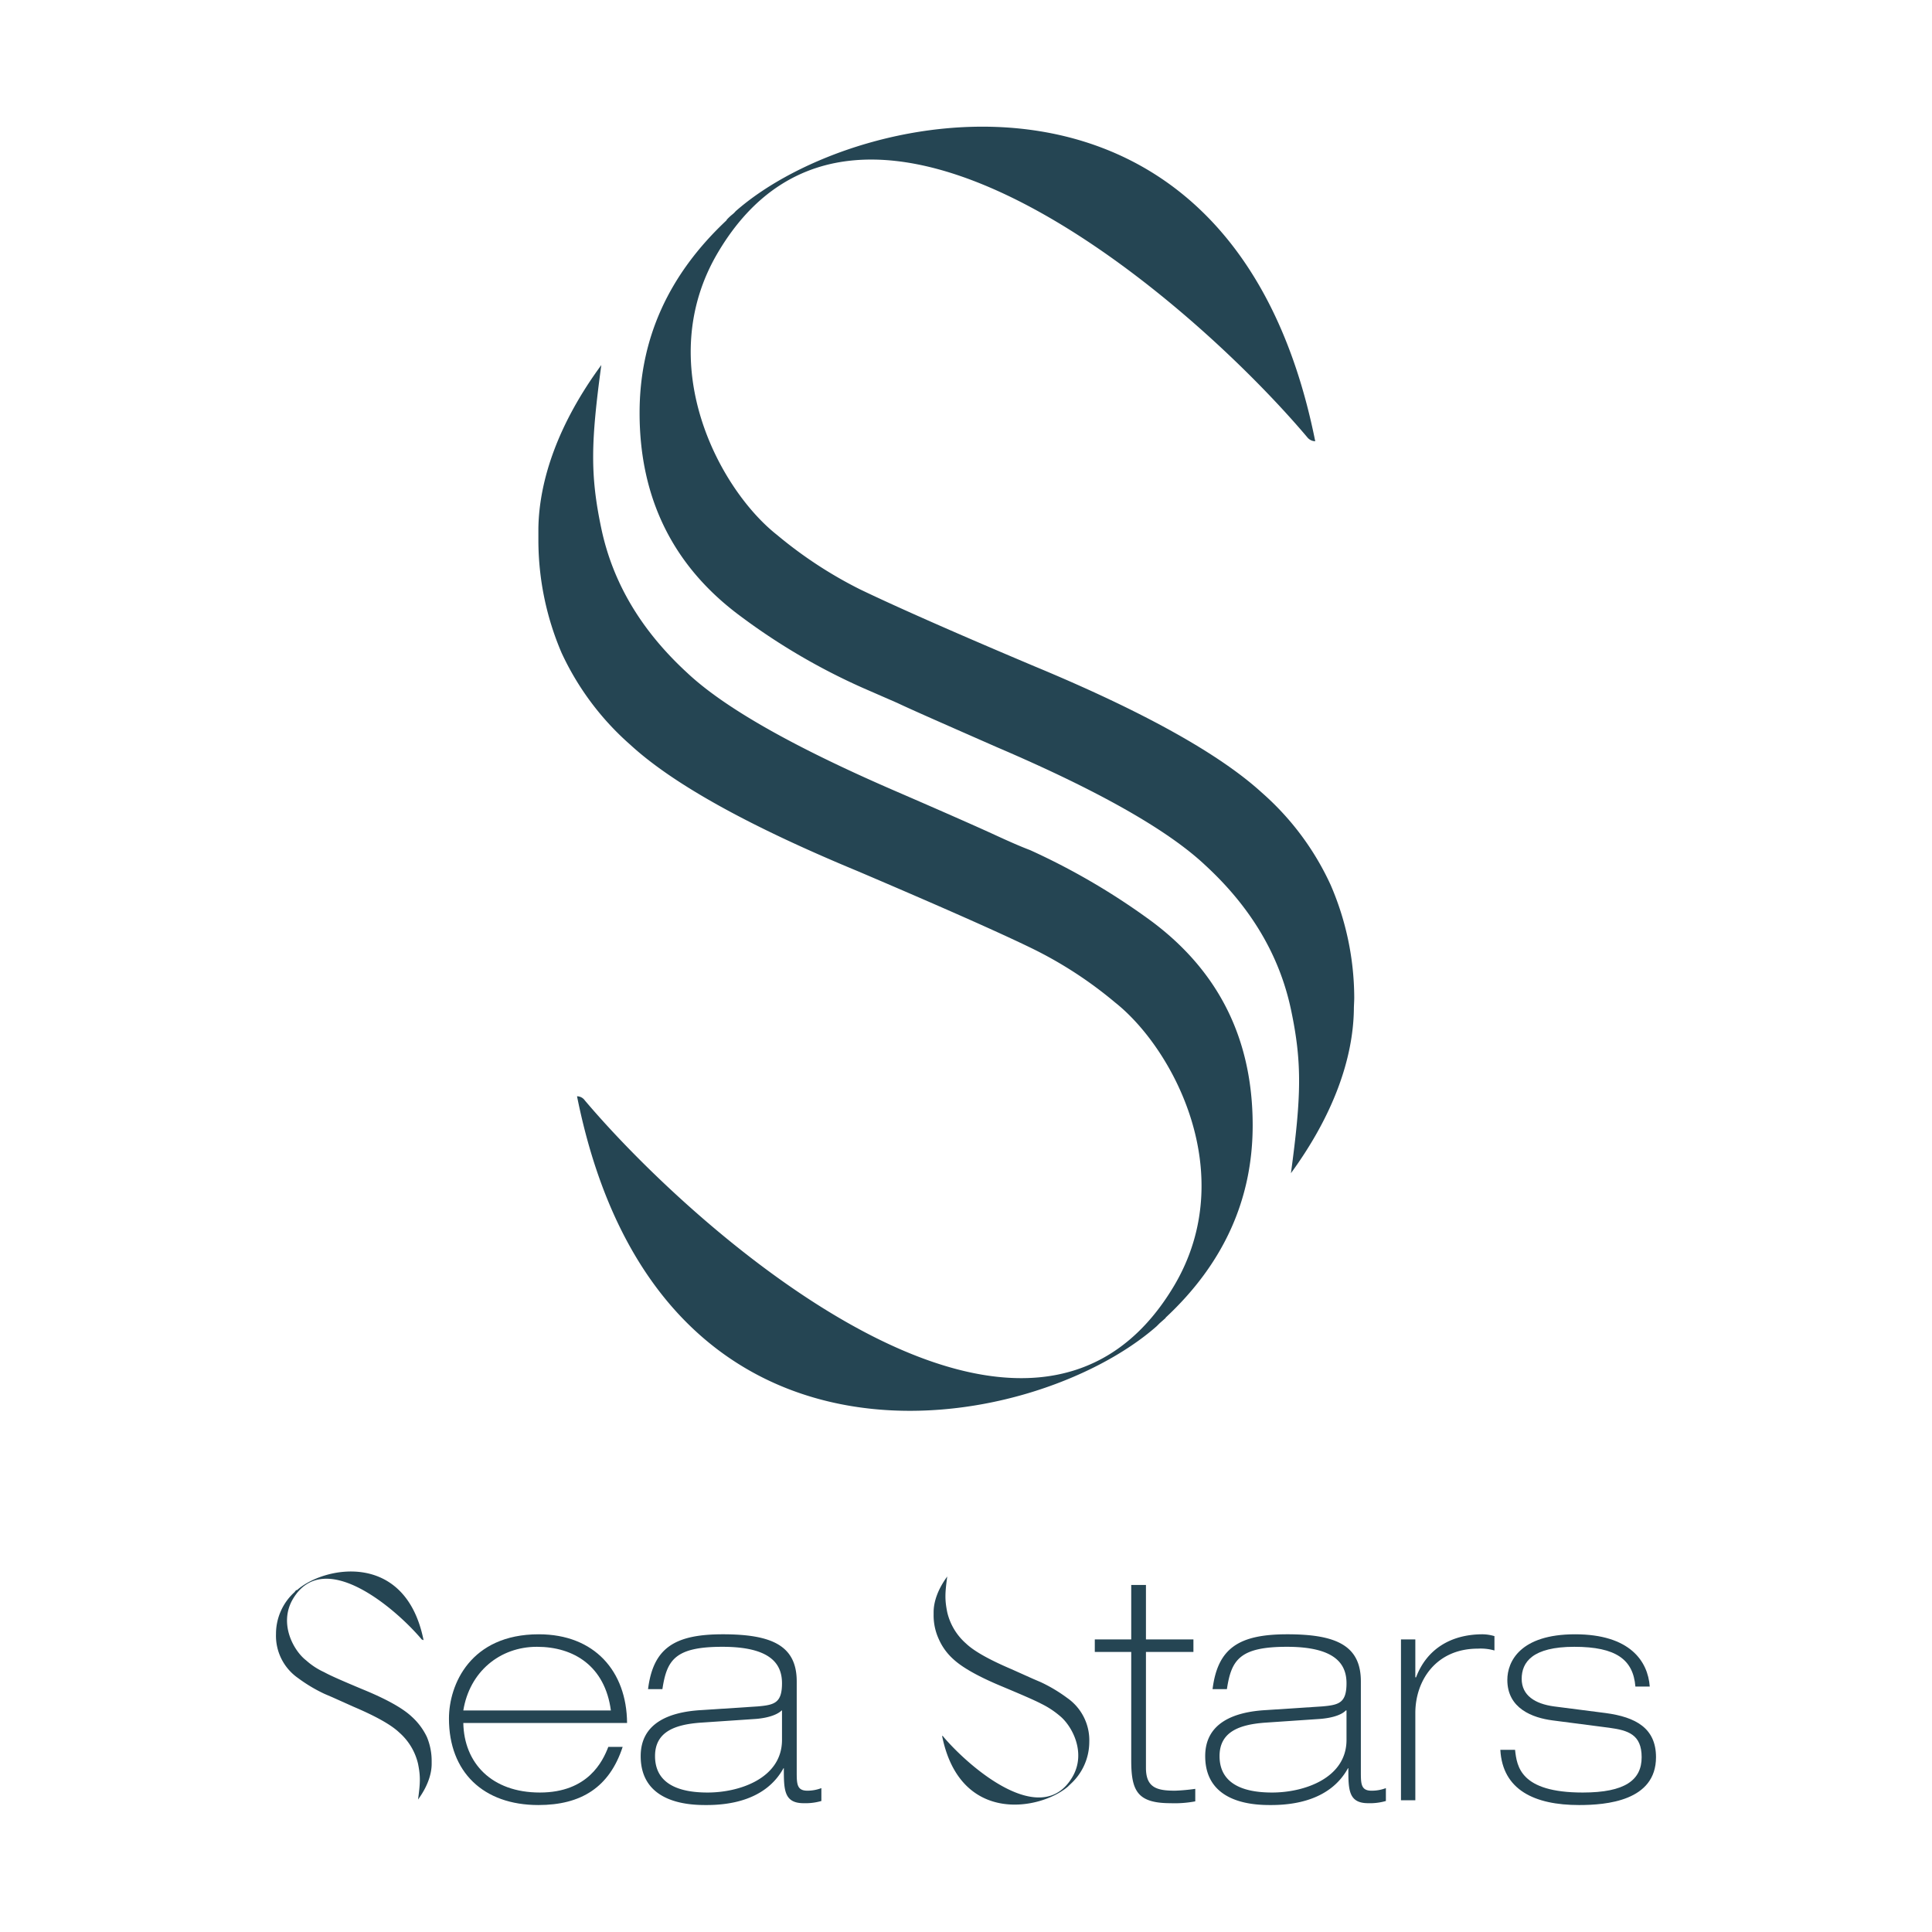 <svg id="b2267f2e-7d6b-4c2e-9a4c-15982cf482ca" data-name="Livello 1" xmlns="http://www.w3.org/2000/svg" viewBox="0 0 525 525"><defs><style>.b7ebd7cd-120d-4ff1-86cd-47aac4506108{fill:#254553;}</style></defs><title>seastars_logo_blue</title><g id="b2a3d9d1-ad8b-497a-94ae-aa9c43b4ade7" data-name="Logo Blue"><path class="b7ebd7cd-120d-4ff1-86cd-47aac4506108" d="M116,472a17.6,17.6,0,0,0-4.1-5.5q-3.7-3.5-13.5-7.5c-5-2.1-8.5-3.6-10.3-4.6a19.5,19.5,0,0,1-4.9-3.2c-3.5-2.7-7.5-10.1-3.6-16.7,8.5-14.3,28.2,2.9,35,11l.5.2c-4.9-24.4-27.1-20.1-34.4-13.6h-.2l-.4.4h.1A15.3,15.3,0,0,0,75,444a14,14,0,0,0,6,12,41.5,41.5,0,0,0,7.2,4.3l2.1.9,5.8,2.6c6.1,2.6,10.2,4.9,12.4,7a16.2,16.2,0,0,1,5.1,8.5c.7,3.5.6,5.2,0,9.7,2.5-3.4,3.7-6.8,3.7-9.7v-.7A16.9,16.9,0,0,0,116,472Z"/><path class="b7ebd7cd-120d-4ff1-86cd-47aac4506108" d="M296,473.4a14,14,0,0,0-6-12,41.5,41.5,0,0,0-7.2-4.3l-2.1-.9-5.8-2.6c-6.1-2.6-10.2-4.9-12.4-7a16.2,16.2,0,0,1-5.1-8.5c-.7-3.5-.6-5.2,0-9.7-2.5,3.4-3.7,6.8-3.7,9.7v.7a15.4,15.4,0,0,0,1.4,6.6,15.9,15.9,0,0,0,4,5.5q3.8,3.5,13.5,7.5c5,2.1,8.5,3.6,10.4,4.6a23.9,23.9,0,0,1,4.9,3.2c3.4,2.7,7.4,10.1,3.5,16.7-8.5,14.4-28.2-2.9-35-10.9a.5.5,0,0,0-.4-.3c4.9,24.4,27,20.1,34.3,13.7.1-.1.1-.2.2-.2l.4-.4h0A15.5,15.5,0,0,0,296,473.4Z"/><path class="b7ebd7cd-120d-4ff1-86cd-47aac4506108" d="M125.9,468.2c.2,10.9,7.7,18.9,20.8,18.9s17.1-8.5,18.6-12.4h3.9c-3.6,11-11.3,15.8-22.9,15.8-15,0-24.3-9-24.3-23.5,0-9.2,5.8-22.9,24.4-22.9,15.2,0,23.9,10.1,24,24.1Zm40.1-3.4c-1.6-12-10-17.3-20.1-17.3s-18.3,6.8-20,17.3Z"/><path class="b7ebd7cd-120d-4ff1-86cd-47aac4506108" d="M176.1,459c1.4-11.1,7.1-14.9,20.3-14.9s20.1,3,20.1,12.8v24.5c0,3.3,0,5.2,2.9,5.2a10.6,10.6,0,0,0,3.8-.7v3.5a15.6,15.6,0,0,1-4.8.6c-5.4,0-5.4-3.7-5.4-9.5h-.1c-4.9,8.9-15.1,10-20.9,10-3.7,0-17.9,0-17.9-13.3,0-8.9,7.6-12,16.5-12.5l15.3-1c4.5-.4,6.6-.9,6.6-6.3s-3.3-9.9-16.2-9.9S181.2,451.1,180,459Zm36.4,5.8h-.1c-1,1-3.3,2-7,2.3l-14.8,1c-7.4.5-12.6,2.6-12.6,9.1,0,8.9,9,9.9,14.3,9.9,8.7,0,20.2-3.9,20.2-14.3Z"/><path class="b7ebd7cd-120d-4ff1-86cd-47aac4506108" d="M307.4,430.7h4v14.8h12.9v3.4H311.4v31.5c0,5.4,3,6.2,7.9,6.2a51.1,51.1,0,0,0,5.5-.5v3.4a30.3,30.3,0,0,1-6.7.5c-9.1,0-10.7-3.4-10.7-11.7V448.9h-9.9v-3.4h9.9Z"/><path class="b7ebd7cd-120d-4ff1-86cd-47aac4506108" d="M329.5,459c1.4-11.1,7.1-14.9,20.3-14.9s20,3,20,12.8v24.5c0,3.3,0,5.2,2.9,5.2a10.7,10.7,0,0,0,3.9-.7v3.5a15.6,15.6,0,0,1-4.8.6c-5.4,0-5.4-3.7-5.4-9.5h-.1c-4.9,8.9-15.1,10-20.9,10-3.7,0-17.9,0-17.9-13.3,0-8.9,7.6-12,16.5-12.5l15.3-1c4.5-.4,6.6-.9,6.6-6.3s-3.3-9.9-16.2-9.9-15.1,3.6-16.3,11.5Zm36.4,5.8h-.2c-.9,1-3.2,2-7,2.3l-14.7,1c-7.4.5-12.6,2.6-12.6,9.1,0,8.9,9,9.9,14.3,9.9,8.7,0,20.2-3.9,20.2-14.3Z"/><path class="b7ebd7cd-120d-4ff1-86cd-47aac4506108" d="M380.7,445.5h3.9v10.3h.2c2.9-7.7,9.5-11.7,18.1-11.7a11.9,11.9,0,0,1,3.2.5v3.9a13.5,13.5,0,0,0-4.5-.5c-11.4,0-17,8.7-17,17.5v23.7h-3.9Z"/><path class="b7ebd7cd-120d-4ff1-86cd-47aac4506108" d="M444.4,458.3c-.6-7.3-5.2-10.8-16.6-10.8s-14.3,4.2-14.3,8.7,3.6,6.8,8.8,7.5l14,1.8c8.2,1.1,13.7,4.1,13.7,12,0,11.9-13.5,13-20.9,13-12.1,0-20.8-4.1-21.4-15h4c.5,4.5,1.4,11.6,18.4,11.6,11.5,0,16-3.4,16-9.6s-3.7-7.3-8.8-8l-15.4-2c-5.4-.7-12.3-3.2-12.3-11,0-5,3.5-12.4,18.4-12.4s19.8,7.3,20.3,14.2Z"/><path class="b7ebd7cd-120d-4ff1-86cd-47aac4506108" d="M361.6,240.5a74.7,74.7,0,0,0-18.7-25.1c-11.5-10.5-32.1-22-61.7-34.3-23-9.7-38.9-16.8-47.6-21a115.8,115.8,0,0,1-22.4-14.7c-15.8-12.4-34-46.6-16.1-76.8C234,2.9,324.2,82,355.3,118.9a2.8,2.8,0,0,0,2.1,1C335,8.2,233.4,27.9,199.9,57.4a6,6,0,0,1-.8.8,12.9,12.9,0,0,0-1.7,1.6h.1c-15.8,14.8-23.7,32.2-23.7,52.4,0,23.3,9.2,41.8,27.5,55.3a172.7,172.7,0,0,0,33.1,19.4l9.4,4.1c4,1.9,12.9,5.8,27,12q41.4,17.7,56.7,32.1c12.5,11.5,20.2,24.6,23.3,39.2s2.8,23.7,0,44.5c11.6-15.9,16.9-31.2,17.1-44.5,0-1.1.1-2.1.1-3.2A77.6,77.6,0,0,0,361.6,240.5Z"/><path class="b7ebd7cd-120d-4ff1-86cd-47aac4506108" d="M340.4,305.8c0-23.4-9.2-41.8-27.4-55.4A184.8,184.8,0,0,0,279.9,231c-2.4-.9-5.6-2.3-9.5-4.1s-12.9-5.8-27-11.9c-27.5-11.9-46.5-22.6-56.7-32.2-12.5-11.5-20.2-24.5-23.3-39.2s-2.8-23.6,0-44.4c-11.6,15.8-16.9,31.1-17.1,44.4v3.3a77.9,77.9,0,0,0,6.3,30.5,75.3,75.3,0,0,0,18.7,25q17.3,15.9,61.7,34.3,34.5,14.7,47.6,21.1A110.6,110.6,0,0,1,303,272.4c15.8,12.5,34,46.6,16.1,76.9-38.9,65.6-129-13.4-160.2-50.3a2.6,2.6,0,0,0-2.1-1.1c22.4,111.7,124,92,157.5,62.5l.8-.8,1.7-1.5h-.1C332.5,343.4,340.4,325.9,340.4,305.8Z"/></g></svg>